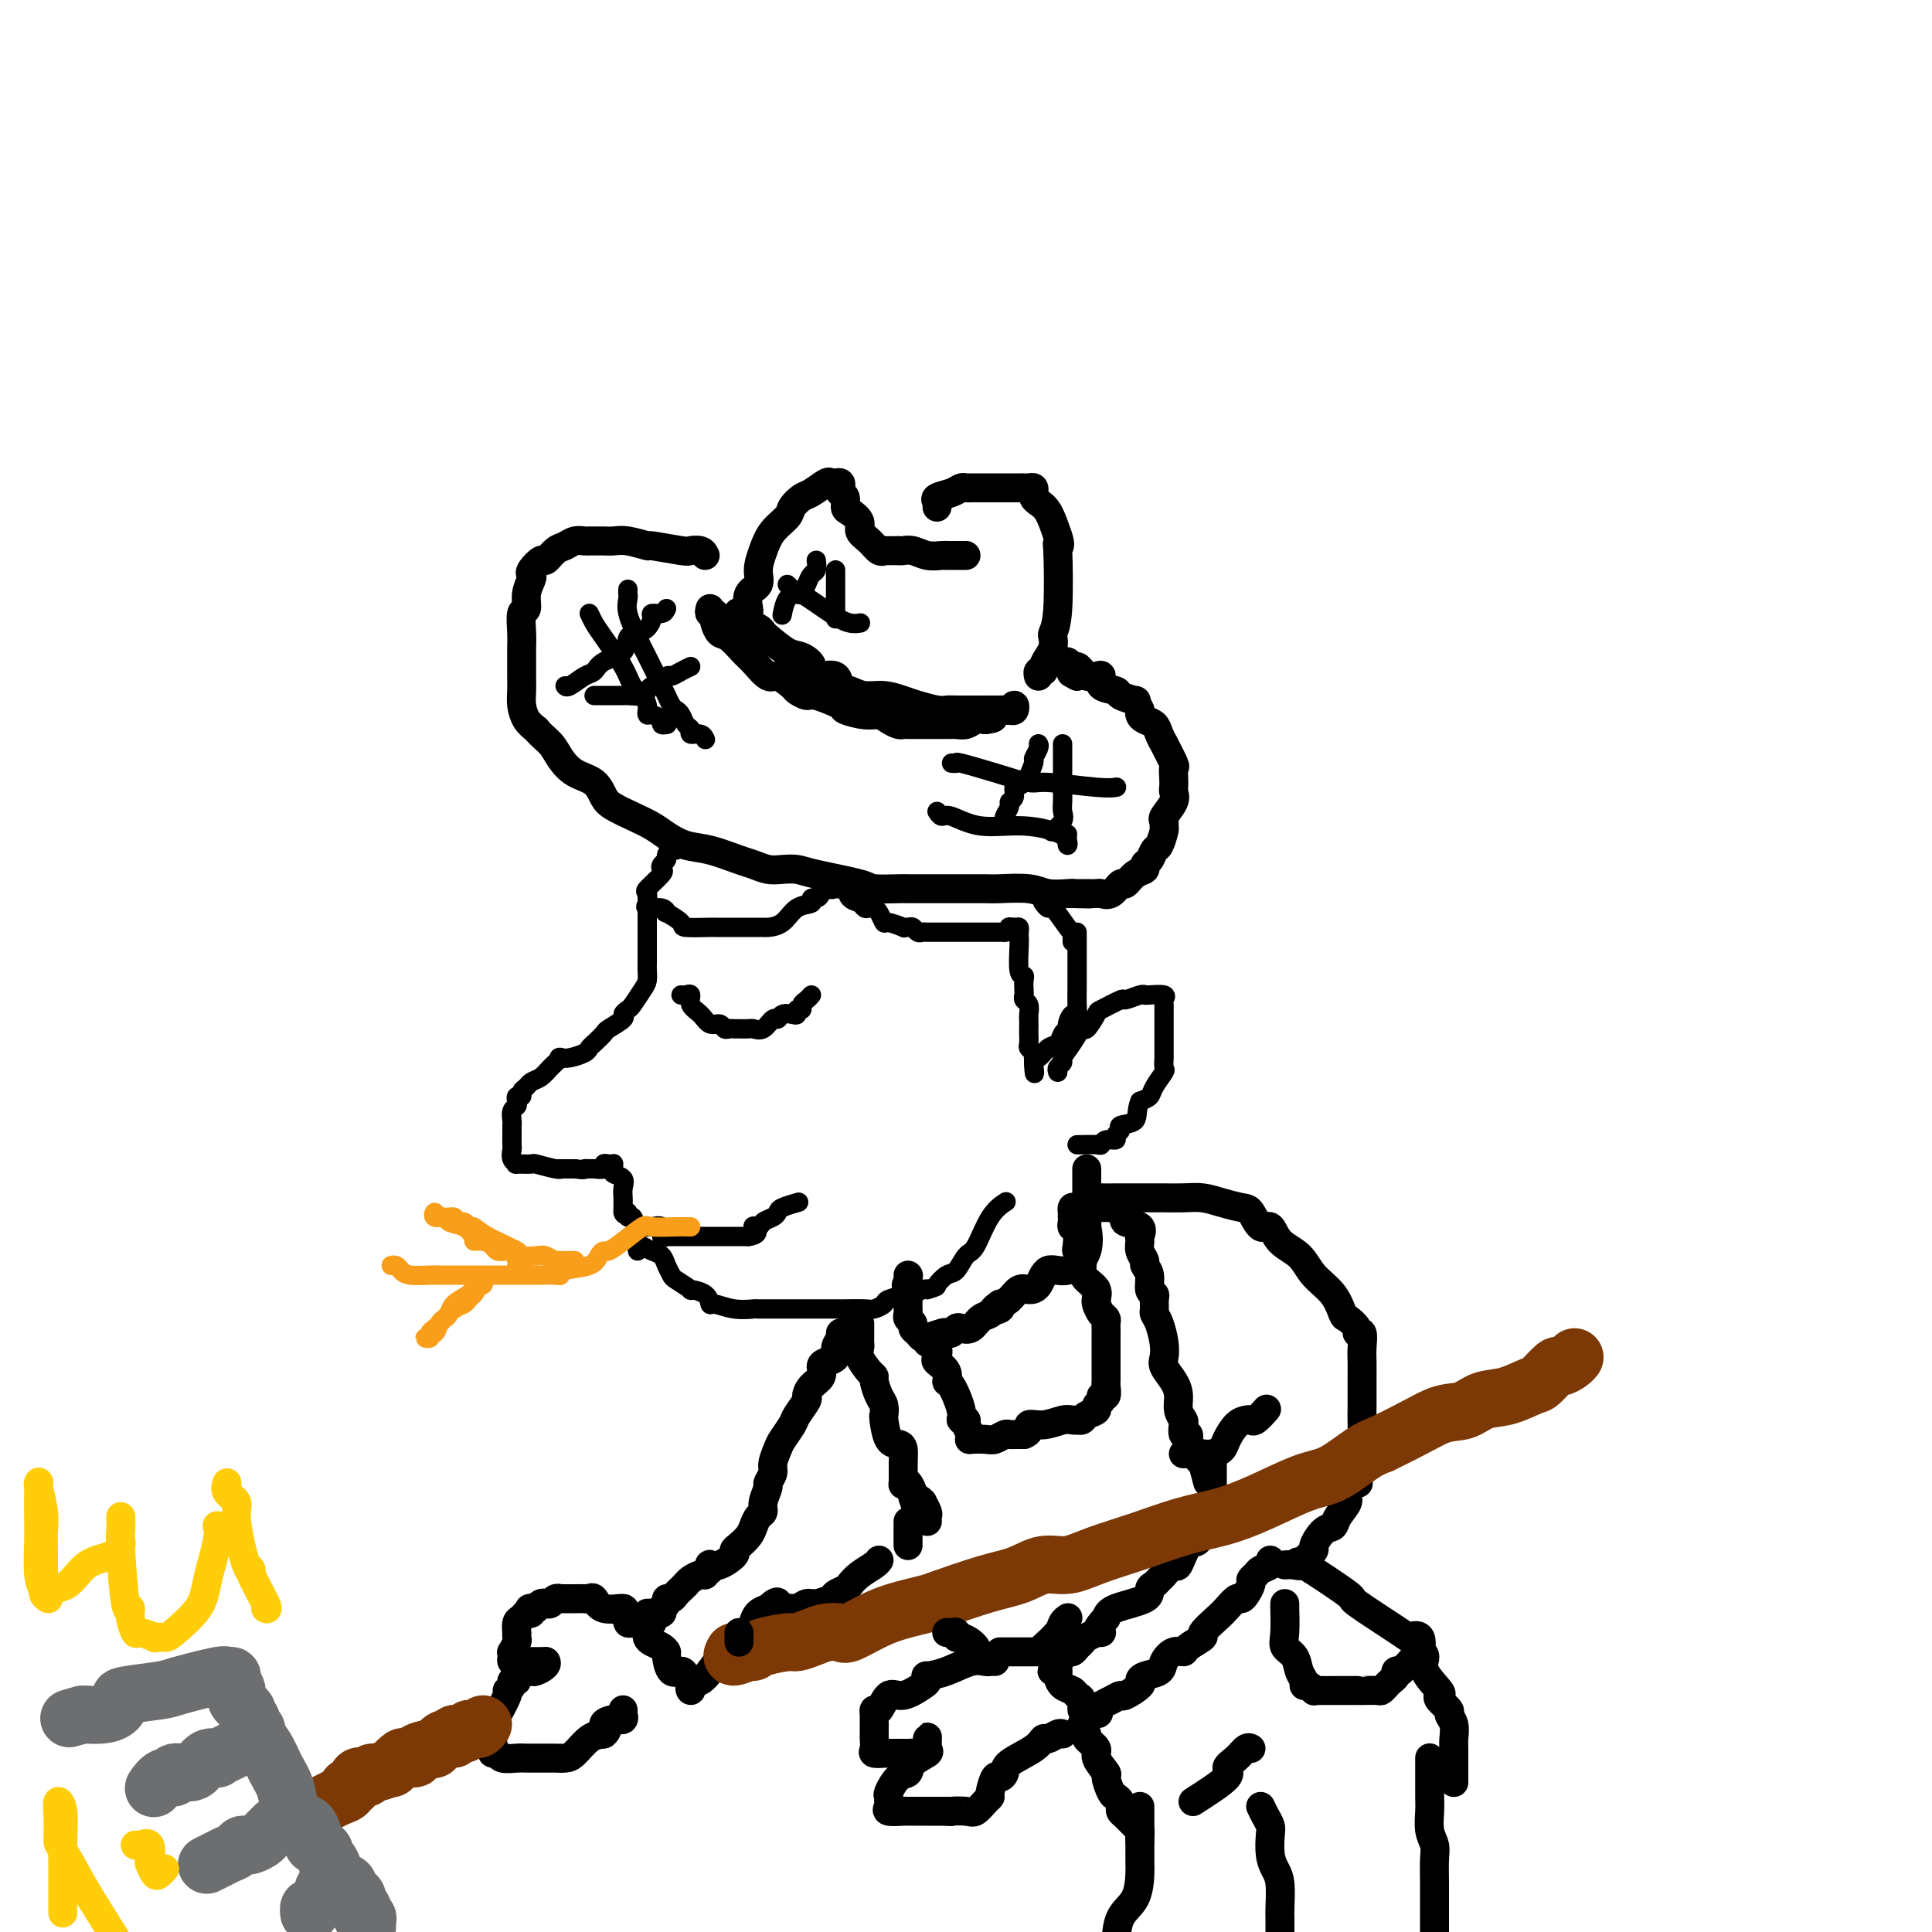 <svg viewBox='0 0 400 400' version='1.1' xmlns='http://www.w3.org/2000/svg' xmlns:xlink='http://www.w3.org/1999/xlink'><g fill='none' stroke='rgb(0,0,0)' stroke-width='6' stroke-linecap='round' stroke-linejoin='round'><path d='M155,128c-0.017,-0.389 -0.033,-0.778 0,-1c0.033,-0.222 0.117,-0.278 0,-1c-0.117,-0.722 -0.433,-2.111 0,-3c0.433,-0.889 1.615,-1.278 2,-2c0.385,-0.722 -0.028,-1.779 0,-3c0.028,-1.221 0.497,-2.607 1,-4c0.503,-1.393 1.040,-2.792 2,-4c0.960,-1.208 2.345,-2.226 3,-3c0.655,-0.774 0.581,-1.304 1,-2c0.419,-0.696 1.330,-1.559 2,-2c0.670,-0.441 1.097,-0.459 2,-1c0.903,-0.541 2.281,-1.606 3,-2c0.719,-0.394 0.780,-0.116 1,0c0.220,0.116 0.599,0.072 1,0c0.401,-0.072 0.825,-0.170 1,0c0.175,0.170 0.101,0.608 0,1c-0.101,0.392 -0.229,0.738 0,1c0.229,0.262 0.816,0.440 1,1c0.184,0.560 -0.036,1.500 0,2c0.036,0.500 0.328,0.558 1,1c0.672,0.442 1.726,1.267 2,2c0.274,0.733 -0.230,1.373 0,2c0.230,0.627 1.194,1.240 2,2c0.806,0.760 1.453,1.668 2,2c0.547,0.332 0.993,0.089 1,0c0.007,-0.089 -0.427,-0.026 0,0c0.427,0.026 1.713,0.013 3,0'/><path d='M186,114c0.761,0.016 0.663,0.057 1,0c0.337,-0.057 1.109,-0.211 2,0c0.891,0.211 1.901,0.789 3,1c1.099,0.211 2.287,0.057 3,0c0.713,-0.057 0.951,-0.015 1,0c0.049,0.015 -0.092,0.004 0,0c0.092,-0.004 0.416,-0.001 1,0c0.584,0.001 1.426,0.000 2,0c0.574,-0.000 0.878,-0.000 1,0c0.122,0.000 0.061,0.000 0,0'/><path d='M194,105c0.076,-0.332 0.153,-0.663 0,-1c-0.153,-0.337 -0.535,-0.679 0,-1c0.535,-0.321 1.989,-0.622 3,-1c1.011,-0.378 1.580,-0.833 2,-1c0.420,-0.167 0.690,-0.045 1,0c0.310,0.045 0.660,0.012 1,0c0.340,-0.012 0.669,-0.003 1,0c0.331,0.003 0.662,0.001 1,0c0.338,-0.001 0.682,-0.000 1,0c0.318,0.000 0.611,-0.001 2,0c1.389,0.001 3.875,0.003 5,0c1.125,-0.003 0.889,-0.012 1,0c0.111,0.012 0.568,0.044 1,0c0.432,-0.044 0.840,-0.166 1,0c0.160,0.166 0.073,0.619 0,1c-0.073,0.381 -0.133,0.690 0,1c0.133,0.310 0.459,0.622 1,1c0.541,0.378 1.297,0.822 2,2c0.703,1.178 1.351,3.089 2,5'/><path d='M219,111c0.778,2.113 0.222,2.397 0,2c-0.222,-0.397 -0.111,-1.473 0,1c0.111,2.473 0.223,8.497 0,12c-0.223,3.503 -0.782,4.486 -1,5c-0.218,0.514 -0.096,0.558 0,1c0.096,0.442 0.166,1.280 0,2c-0.166,0.720 -0.566,1.321 -1,2c-0.434,0.679 -0.901,1.436 -1,2c-0.099,0.564 0.169,0.935 0,1c-0.169,0.065 -0.776,-0.175 -1,0c-0.224,0.175 -0.064,0.764 0,1c0.064,0.236 0.032,0.118 0,0'/><path d='M147,126c-0.112,0.449 -0.224,0.898 0,1c0.224,0.102 0.783,-0.143 1,0c0.217,0.143 0.093,0.676 0,1c-0.093,0.324 -0.153,0.441 0,1c0.153,0.559 0.520,1.559 1,2c0.480,0.441 1.072,0.323 2,1c0.928,0.677 2.193,2.150 3,3c0.807,0.850 1.157,1.078 2,2c0.843,0.922 2.180,2.539 3,3c0.820,0.461 1.122,-0.232 2,0c0.878,0.232 2.331,1.389 3,2c0.669,0.611 0.554,0.674 1,1c0.446,0.326 1.452,0.914 2,1c0.548,0.086 0.636,-0.332 2,0c1.364,0.332 4.003,1.412 5,2c0.997,0.588 0.351,0.683 1,1c0.649,0.317 2.594,0.855 4,1c1.406,0.145 2.273,-0.105 3,0c0.727,0.105 1.312,0.564 2,1c0.688,0.436 1.478,0.849 2,1c0.522,0.151 0.776,0.040 1,0c0.224,-0.040 0.417,-0.011 1,0c0.583,0.011 1.557,0.003 2,0c0.443,-0.003 0.356,-0.001 1,0c0.644,0.001 2.021,0.001 3,0c0.979,-0.001 1.561,-0.004 2,0c0.439,0.004 0.737,0.015 1,0c0.263,-0.015 0.493,-0.056 1,0c0.507,0.056 1.290,0.207 2,0c0.710,-0.207 1.346,-0.774 2,-1c0.654,-0.226 1.327,-0.113 2,0'/><path d='M204,149c2.918,-0.315 1.213,-0.602 1,-1c-0.213,-0.398 1.065,-0.905 2,-1c0.935,-0.095 1.527,0.223 2,0c0.473,-0.223 0.825,-0.988 1,-1c0.175,-0.012 0.171,0.729 0,1c-0.171,0.271 -0.511,0.073 -1,0c-0.489,-0.073 -1.129,-0.020 -2,0c-0.871,0.020 -1.975,0.006 -3,0c-1.025,-0.006 -1.972,-0.005 -3,0c-1.028,0.005 -2.136,0.013 -3,0c-0.864,-0.013 -1.483,-0.046 -2,0c-0.517,0.046 -0.932,0.171 -2,0c-1.068,-0.171 -2.789,-0.638 -4,-1c-1.211,-0.362 -1.911,-0.621 -3,-1c-1.089,-0.379 -2.566,-0.880 -4,-1c-1.434,-0.120 -2.823,0.139 -4,0c-1.177,-0.139 -2.140,-0.676 -3,-1c-0.860,-0.324 -1.616,-0.433 -2,-1c-0.384,-0.567 -0.395,-1.590 -1,-2c-0.605,-0.410 -1.802,-0.205 -3,0'/><path d='M170,140c-4.077,-1.419 -2.269,-1.465 -2,-2c0.269,-0.535 -1.003,-1.559 -2,-2c-0.997,-0.441 -1.721,-0.300 -3,-1c-1.279,-0.700 -3.113,-2.240 -4,-3c-0.887,-0.760 -0.828,-0.741 -1,-1c-0.172,-0.259 -0.575,-0.795 -1,-1c-0.425,-0.205 -0.870,-0.079 -1,0c-0.130,0.079 0.056,0.112 0,0c-0.056,-0.112 -0.355,-0.370 -1,-1c-0.645,-0.630 -1.635,-1.631 -2,-2c-0.365,-0.369 -0.104,-0.105 0,0c0.104,0.105 0.052,0.053 0,0'/><path d='M146,115c-0.208,-0.414 -0.417,-0.828 -1,-1c-0.583,-0.172 -1.542,-0.102 -2,0c-0.458,0.102 -0.416,0.238 -2,0c-1.584,-0.238 -4.796,-0.848 -6,-1c-1.204,-0.152 -0.402,0.156 -1,0c-0.598,-0.156 -2.598,-0.774 -4,-1c-1.402,-0.226 -2.206,-0.060 -3,0c-0.794,0.060 -1.578,0.015 -2,0c-0.422,-0.015 -0.483,-0.001 -1,0c-0.517,0.001 -1.489,-0.012 -2,0c-0.511,0.012 -0.561,0.050 -1,0c-0.439,-0.050 -1.268,-0.187 -2,0c-0.732,0.187 -1.366,0.698 -2,1c-0.634,0.302 -1.266,0.396 -2,1c-0.734,0.604 -1.569,1.719 -2,2c-0.431,0.281 -0.459,-0.270 -1,0c-0.541,0.270 -1.594,1.362 -2,2c-0.406,0.638 -0.165,0.823 0,1c0.165,0.177 0.254,0.347 0,1c-0.254,0.653 -0.853,1.790 -1,3c-0.147,1.210 0.157,2.493 0,3c-0.157,0.507 -0.774,0.237 -1,1c-0.226,0.763 -0.061,2.560 0,4c0.061,1.440 0.016,2.524 0,3c-0.016,0.476 -0.005,0.343 0,1c0.005,0.657 0.004,2.105 0,3c-0.004,0.895 -0.009,1.237 0,2c0.009,0.763 0.033,1.947 0,3c-0.033,1.053 -0.124,1.976 0,3c0.124,1.024 0.464,2.150 1,3c0.536,0.850 1.268,1.425 2,2'/><path d='M111,151c1.056,1.314 2.194,2.099 3,3c0.806,0.901 1.278,1.918 2,3c0.722,1.082 1.694,2.229 3,3c1.306,0.771 2.948,1.165 4,2c1.052,0.835 1.516,2.110 2,3c0.484,0.890 0.989,1.394 2,2c1.011,0.606 2.529,1.313 4,2c1.471,0.687 2.894,1.354 4,2c1.106,0.646 1.895,1.272 3,2c1.105,0.728 2.526,1.558 4,2c1.474,0.442 3.003,0.497 5,1c1.997,0.503 4.464,1.455 6,2c1.536,0.545 2.141,0.684 3,1c0.859,0.316 1.971,0.809 3,1c1.029,0.191 1.973,0.079 3,0c1.027,-0.079 2.135,-0.126 3,0c0.865,0.126 1.488,0.426 4,1c2.512,0.574 6.915,1.422 9,2c2.085,0.578 1.854,0.887 3,1c1.146,0.113 3.669,0.030 5,0c1.331,-0.030 1.470,-0.008 2,0c0.530,0.008 1.451,0.002 3,0c1.549,-0.002 3.727,-0.002 5,0c1.273,0.002 1.641,0.004 3,0c1.359,-0.004 3.709,-0.015 5,0c1.291,0.015 1.523,0.057 3,0c1.477,-0.057 4.200,-0.211 6,0c1.800,0.211 2.677,0.788 4,1c1.323,0.212 3.092,0.061 4,0c0.908,-0.061 0.954,-0.030 1,0'/><path d='M222,185c6.594,0.155 2.578,0.041 1,0c-1.578,-0.041 -0.718,-0.009 0,0c0.718,0.009 1.296,-0.006 2,0c0.704,0.006 1.536,0.032 2,0c0.464,-0.032 0.561,-0.120 1,0c0.439,0.120 1.222,0.450 2,0c0.778,-0.450 1.553,-1.679 2,-2c0.447,-0.321 0.568,0.266 1,0c0.432,-0.266 1.177,-1.385 2,-2c0.823,-0.615 1.726,-0.726 2,-1c0.274,-0.274 -0.080,-0.711 0,-1c0.080,-0.289 0.596,-0.430 1,-1c0.404,-0.570 0.697,-1.568 1,-2c0.303,-0.432 0.615,-0.299 1,-1c0.385,-0.701 0.843,-2.236 1,-3c0.157,-0.764 0.014,-0.758 0,-1c-0.014,-0.242 0.101,-0.733 0,-1c-0.101,-0.267 -0.419,-0.312 0,-1c0.419,-0.688 1.576,-2.020 2,-3c0.424,-0.980 0.116,-1.607 0,-2c-0.116,-0.393 -0.039,-0.552 0,-1c0.039,-0.448 0.039,-1.187 0,-2c-0.039,-0.813 -0.119,-1.702 0,-2c0.119,-0.298 0.436,-0.006 0,-1c-0.436,-0.994 -1.626,-3.274 -2,-4c-0.374,-0.726 0.068,0.104 0,0c-0.068,-0.104 -0.645,-1.141 -1,-2c-0.355,-0.859 -0.487,-1.539 -1,-2c-0.513,-0.461 -1.407,-0.701 -2,-1c-0.593,-0.299 -0.884,-0.657 -1,-1c-0.116,-0.343 -0.058,-0.672 0,-1'/><path d='M236,147c-1.130,-2.263 -0.456,-1.920 -1,-2c-0.544,-0.080 -2.305,-0.582 -3,-1c-0.695,-0.418 -0.322,-0.752 -1,-1c-0.678,-0.248 -2.405,-0.409 -3,-1c-0.595,-0.591 -0.057,-1.613 0,-2c0.057,-0.387 -0.366,-0.141 -1,0c-0.634,0.141 -1.480,0.177 -2,0c-0.520,-0.177 -0.715,-0.566 -1,-1c-0.285,-0.434 -0.662,-0.912 -1,-1c-0.338,-0.088 -0.638,0.214 -1,0c-0.362,-0.214 -0.788,-0.944 -1,-1c-0.212,-0.056 -0.211,0.562 0,1c0.211,0.438 0.632,0.697 1,1c0.368,0.303 0.684,0.652 1,1'/><path d='M223,140c-2.167,-1.167 -1.083,-0.583 0,0'/></g>
<g fill='none' stroke='rgb(0,0,0)' stroke-width='4' stroke-linecap='round' stroke-linejoin='round'><path d='M215,154c0.125,0.195 0.250,0.390 0,1c-0.250,0.610 -0.875,1.634 -1,2c-0.125,0.366 0.250,0.073 0,1c-0.250,0.927 -1.124,3.073 -2,4c-0.876,0.927 -1.755,0.633 -2,1c-0.245,0.367 0.145,1.394 0,2c-0.145,0.606 -0.823,0.789 -1,1c-0.177,0.211 0.149,0.448 0,1c-0.149,0.552 -0.771,1.418 -1,2c-0.229,0.582 -0.065,0.881 0,1c0.065,0.119 0.033,0.060 0,0'/><path d='M220,154c-0.000,0.328 -0.000,0.655 0,1c0.000,0.345 0.000,0.707 0,1c-0.000,0.293 -0.000,0.515 0,1c0.000,0.485 0.000,1.232 0,2c-0.000,0.768 -0.001,1.557 0,2c0.001,0.443 0.002,0.541 0,1c-0.002,0.459 -0.008,1.279 0,2c0.008,0.721 0.030,1.342 0,2c-0.030,0.658 -0.111,1.352 0,2c0.111,0.648 0.415,1.252 0,2c-0.415,0.748 -1.547,1.642 -2,2c-0.453,0.358 -0.226,0.179 0,0'/><path d='M197,158c0.468,0.044 0.937,0.088 1,0c0.063,-0.088 -0.279,-0.307 1,0c1.279,0.307 4.178,1.140 7,2c2.822,0.860 5.565,1.747 7,2c1.435,0.253 1.560,-0.128 4,0c2.440,0.128 7.195,0.765 10,1c2.805,0.235 3.658,0.067 4,0c0.342,-0.067 0.171,-0.034 0,0'/><path d='M194,168c0.322,0.486 0.644,0.972 1,1c0.356,0.028 0.747,-0.404 2,0c1.253,0.404 3.369,1.642 6,2c2.631,0.358 5.777,-0.164 9,0c3.223,0.164 6.524,1.013 8,2c1.476,0.987 1.128,2.112 1,2c-0.128,-0.112 -0.037,-1.461 0,-2c0.037,-0.539 0.018,-0.270 0,0'/><path d='M169,116c0.090,0.776 0.180,1.553 0,2c-0.180,0.447 -0.629,0.566 -1,1c-0.371,0.434 -0.663,1.185 -1,2c-0.337,0.815 -0.717,1.693 -1,2c-0.283,0.307 -0.468,0.041 -1,0c-0.532,-0.041 -1.413,0.143 -2,1c-0.587,0.857 -0.882,2.388 -1,3c-0.118,0.612 -0.059,0.306 0,0'/><path d='M173,118c0.000,0.334 0.000,0.667 0,1c0.000,0.333 0.000,0.664 0,1c0.000,0.336 0.000,0.676 0,1c0.000,0.324 0.000,0.632 0,1c0.000,0.368 0.000,0.796 0,1c0.000,0.204 0.000,0.185 0,1c0.000,0.815 0.000,2.466 0,3c0.000,0.534 0.000,-0.049 0,0c0.000,0.049 0.000,0.728 0,1c0.000,0.272 0.000,0.136 0,0'/><path d='M163,121c0.299,0.281 0.597,0.562 1,1c0.403,0.438 0.910,1.031 1,1c0.090,-0.031 -0.238,-0.688 1,0c1.238,0.688 4.043,2.720 6,4c1.957,1.280 3.065,1.806 4,2c0.935,0.194 1.696,0.055 2,0c0.304,-0.055 0.152,-0.028 0,0'/><path d='M138,126c-0.191,0.439 -0.382,0.877 -1,1c-0.618,0.123 -1.661,-0.071 -2,0c-0.339,0.071 0.028,0.407 0,1c-0.028,0.593 -0.452,1.443 -1,2c-0.548,0.557 -1.221,0.822 -2,1c-0.779,0.178 -1.663,0.270 -2,1c-0.337,0.730 -0.125,2.098 -1,3c-0.875,0.902 -2.837,1.338 -4,2c-1.163,0.662 -1.527,1.550 -2,2c-0.473,0.450 -1.055,0.461 -2,1c-0.945,0.539 -2.255,1.607 -3,2c-0.745,0.393 -0.927,0.112 -1,0c-0.073,-0.112 -0.036,-0.056 0,0'/><path d='M143,138c-0.627,0.295 -1.254,0.589 -2,1c-0.746,0.411 -1.613,0.937 -2,1c-0.387,0.063 -0.296,-0.337 -1,0c-0.704,0.337 -2.203,1.411 -3,2c-0.797,0.589 -0.891,0.694 -1,1c-0.109,0.306 -0.231,0.814 -1,1c-0.769,0.186 -2.185,0.050 -3,0c-0.815,-0.050 -1.030,-0.013 -1,0c0.030,0.013 0.306,0.004 0,0c-0.306,-0.004 -1.192,-0.001 -2,0c-0.808,0.001 -1.536,0.000 -2,0c-0.464,-0.000 -0.663,-0.000 -1,0c-0.337,0.000 -0.810,0.000 -1,0c-0.190,-0.000 -0.095,-0.000 0,0'/><path d='M122,127c0.305,0.658 0.610,1.317 1,2c0.390,0.683 0.865,1.391 2,3c1.135,1.609 2.931,4.118 4,6c1.069,1.882 1.410,3.135 2,4c0.590,0.865 1.428,1.341 2,2c0.572,0.659 0.879,1.500 1,2c0.121,0.500 0.056,0.660 0,1c-0.056,0.340 -0.102,0.862 0,1c0.102,0.138 0.353,-0.107 1,0c0.647,0.107 1.689,0.565 2,1c0.311,0.435 -0.109,0.848 0,1c0.109,0.152 0.745,0.043 1,0c0.255,-0.043 0.127,-0.022 0,0'/><path d='M130,122c-0.014,0.365 -0.027,0.730 0,1c0.027,0.270 0.095,0.443 0,1c-0.095,0.557 -0.352,1.496 0,3c0.352,1.504 1.313,3.572 2,5c0.687,1.428 1.101,2.214 2,4c0.899,1.786 2.282,4.572 3,6c0.718,1.428 0.769,1.500 1,2c0.231,0.500 0.640,1.429 1,2c0.360,0.571 0.669,0.784 1,1c0.331,0.216 0.684,0.435 1,1c0.316,0.565 0.596,1.476 1,2c0.404,0.524 0.931,0.663 1,1c0.069,0.337 -0.322,0.874 0,1c0.322,0.126 1.356,-0.158 2,0c0.644,0.158 0.898,0.760 1,1c0.102,0.240 0.051,0.120 0,0'/><path d='M141,175c-0.342,0.446 -0.684,0.893 -1,1c-0.316,0.107 -0.607,-0.125 -1,0c-0.393,0.125 -0.887,0.609 -1,1c-0.113,0.391 0.154,0.690 0,1c-0.154,0.310 -0.731,0.631 -1,1c-0.269,0.369 -0.230,0.786 0,1c0.230,0.214 0.650,0.227 0,1c-0.650,0.773 -2.370,2.308 -3,3c-0.630,0.692 -0.169,0.542 0,1c0.169,0.458 0.045,1.524 0,2c-0.045,0.476 -0.012,0.362 0,1c0.012,0.638 0.003,2.030 0,3c-0.003,0.970 -0.000,1.520 0,2c0.000,0.480 -0.002,0.890 0,2c0.002,1.110 0.008,2.921 0,4c-0.008,1.079 -0.029,1.427 0,2c0.029,0.573 0.108,1.372 0,2c-0.108,0.628 -0.404,1.084 -1,2c-0.596,0.916 -1.491,2.291 -2,3c-0.509,0.709 -0.632,0.752 -1,1c-0.368,0.248 -0.981,0.700 -1,1c-0.019,0.300 0.555,0.448 0,1c-0.555,0.552 -2.241,1.510 -3,2c-0.759,0.490 -0.591,0.513 -1,1c-0.409,0.487 -1.394,1.437 -2,2c-0.606,0.563 -0.833,0.739 -1,1c-0.167,0.261 -0.276,0.609 -1,1c-0.724,0.391 -2.064,0.826 -3,1c-0.936,0.174 -1.468,0.087 -2,0'/><path d='M116,219c-0.677,0.062 0.131,-0.281 0,0c-0.131,0.281 -1.202,1.188 -2,2c-0.798,0.812 -1.323,1.528 -2,2c-0.677,0.472 -1.506,0.700 -2,1c-0.494,0.300 -0.655,0.672 -1,1c-0.345,0.328 -0.876,0.613 -1,1c-0.124,0.387 0.159,0.876 0,1c-0.159,0.124 -0.761,-0.118 -1,0c-0.239,0.118 -0.117,0.595 0,1c0.117,0.405 0.227,0.739 0,1c-0.227,0.261 -0.793,0.450 -1,1c-0.207,0.550 -0.056,1.461 0,2c0.056,0.539 0.015,0.707 0,1c-0.015,0.293 -0.005,0.712 0,1c0.005,0.288 0.006,0.445 0,1c-0.006,0.555 -0.019,1.508 0,2c0.019,0.492 0.069,0.525 0,1c-0.069,0.475 -0.257,1.394 0,2c0.257,0.606 0.958,0.898 1,1c0.042,0.102 -0.577,0.013 0,0c0.577,-0.013 2.349,0.049 3,0c0.651,-0.049 0.181,-0.209 1,0c0.819,0.209 2.927,0.788 4,1c1.073,0.212 1.112,0.057 1,0c-0.112,-0.057 -0.376,-0.015 0,0c0.376,0.015 1.393,0.004 2,0c0.607,-0.004 0.803,-0.002 1,0'/><path d='M119,242c2.411,0.308 1.938,0.079 2,0c0.062,-0.079 0.660,-0.007 1,0c0.340,0.007 0.420,-0.050 1,0c0.580,0.050 1.658,0.209 2,0c0.342,-0.209 -0.051,-0.785 0,-1c0.051,-0.215 0.548,-0.068 1,0c0.452,0.068 0.861,0.059 1,0c0.139,-0.059 0.009,-0.168 0,0c-0.009,0.168 0.103,0.612 0,1c-0.103,0.388 -0.420,0.720 0,1c0.420,0.280 1.577,0.510 2,1c0.423,0.490 0.113,1.241 0,2c-0.113,0.759 -0.030,1.527 0,2c0.030,0.473 0.008,0.653 0,1c-0.008,0.347 -0.002,0.863 0,1c0.002,0.137 0.001,-0.104 0,0c-0.001,0.104 -0.000,0.552 0,1'/><path d='M129,251c0.241,1.013 0.842,0.047 1,0c0.158,-0.047 -0.128,0.825 0,1c0.128,0.175 0.669,-0.347 1,0c0.331,0.347 0.452,1.565 1,2c0.548,0.435 1.524,0.088 2,0c0.476,-0.088 0.453,0.081 1,0c0.547,-0.081 1.665,-0.414 2,0c0.335,0.414 -0.115,1.575 0,2c0.115,0.425 0.793,0.114 1,0c0.207,-0.114 -0.057,-0.031 0,0c0.057,0.031 0.435,0.008 1,0c0.565,-0.008 1.318,-0.002 2,0c0.682,0.002 1.292,0.001 2,0c0.708,-0.001 1.513,-0.000 2,0c0.487,0.000 0.654,0.000 1,0c0.346,-0.000 0.869,-0.000 1,0c0.131,0.000 -0.130,0.000 0,0c0.130,-0.000 0.651,-0.000 1,0c0.349,0.000 0.527,0.000 1,0c0.473,-0.000 1.240,-0.000 2,0c0.760,0.000 1.512,0.000 2,0c0.488,-0.000 0.711,-0.000 1,0c0.289,0.000 0.645,0.000 1,0'/><path d='M155,256c2.959,-0.466 1.357,-1.630 1,-2c-0.357,-0.370 0.532,0.056 1,0c0.468,-0.056 0.515,-0.593 1,-1c0.485,-0.407 1.409,-0.684 2,-1c0.591,-0.316 0.849,-0.672 1,-1c0.151,-0.328 0.194,-0.627 1,-1c0.806,-0.373 2.373,-0.821 3,-1c0.627,-0.179 0.313,-0.090 0,0'/><path d='M141,206c0.296,0.049 0.593,0.098 1,0c0.407,-0.098 0.925,-0.343 1,0c0.075,0.343 -0.292,1.272 0,2c0.292,0.728 1.244,1.253 2,2c0.756,0.747 1.316,1.717 2,2c0.684,0.283 1.492,-0.120 2,0c0.508,0.120 0.718,0.764 1,1c0.282,0.236 0.638,0.063 1,0c0.362,-0.063 0.730,-0.015 1,0c0.270,0.015 0.443,-0.004 1,0c0.557,0.004 1.497,0.030 2,0c0.503,-0.030 0.568,-0.117 1,0c0.432,0.117 1.233,0.437 2,0c0.767,-0.437 1.502,-1.633 2,-2c0.498,-0.367 0.759,0.094 1,0c0.241,-0.094 0.461,-0.742 1,-1c0.539,-0.258 1.398,-0.125 2,0c0.602,0.125 0.949,0.241 1,0c0.051,-0.241 -0.193,-0.839 0,-1c0.193,-0.161 0.822,0.114 1,0c0.178,-0.114 -0.097,-0.618 0,-1c0.097,-0.382 0.565,-0.641 1,-1c0.435,-0.359 0.839,-0.817 1,-1c0.161,-0.183 0.081,-0.092 0,0'/><path d='M132,259c-0.067,-0.397 -0.134,-0.794 0,-1c0.134,-0.206 0.470,-0.220 1,0c0.530,0.220 1.253,0.673 2,1c0.747,0.327 1.519,0.526 2,1c0.481,0.474 0.672,1.223 1,2c0.328,0.777 0.792,1.583 1,2c0.208,0.417 0.161,0.445 1,1c0.839,0.555 2.565,1.636 3,2c0.435,0.364 -0.423,0.010 0,0c0.423,-0.010 2.125,0.323 3,1c0.875,0.677 0.924,1.698 1,2c0.076,0.302 0.180,-0.115 1,0c0.820,0.115 2.356,0.763 4,1c1.644,0.237 3.396,0.064 4,0c0.604,-0.064 0.058,-0.017 1,0c0.942,0.017 3.370,0.005 5,0c1.630,-0.005 2.461,-0.001 3,0c0.539,0.001 0.786,0.000 1,0c0.214,-0.000 0.393,-0.000 1,0c0.607,0.000 1.640,-0.000 2,0c0.360,0.000 0.046,0.001 1,0c0.954,-0.001 3.177,-0.003 4,0c0.823,0.003 0.245,0.012 1,0c0.755,-0.012 2.844,-0.046 4,0c1.156,0.046 1.380,0.171 2,0c0.620,-0.171 1.637,-0.638 2,-1c0.363,-0.362 0.072,-0.619 1,-1c0.928,-0.381 3.073,-0.886 4,-1c0.927,-0.114 0.634,0.162 1,0c0.366,-0.162 1.390,-0.760 2,-1c0.610,-0.240 0.805,-0.120 1,0'/><path d='M192,267c2.368,-0.728 1.789,-0.547 2,-1c0.211,-0.453 1.214,-1.538 2,-2c0.786,-0.462 1.357,-0.299 2,-1c0.643,-0.701 1.360,-2.265 2,-3c0.640,-0.735 1.202,-0.640 2,-2c0.798,-1.360 1.830,-4.174 3,-6c1.170,-1.826 2.477,-2.665 3,-3c0.523,-0.335 0.261,-0.168 0,0'/><path d='M219,222c-0.125,-0.322 -0.251,-0.645 0,-1c0.251,-0.355 0.878,-0.744 1,-1c0.122,-0.256 -0.261,-0.381 0,-1c0.261,-0.619 1.166,-1.733 2,-3c0.834,-1.267 1.597,-2.687 2,-3c0.403,-0.313 0.445,0.481 1,0c0.555,-0.481 1.623,-2.238 2,-3c0.377,-0.762 0.062,-0.530 1,-1c0.938,-0.470 3.128,-1.642 4,-2c0.872,-0.358 0.427,0.100 1,0c0.573,-0.100 2.164,-0.756 3,-1c0.836,-0.244 0.918,-0.077 1,0c0.082,0.077 0.166,0.062 1,0c0.834,-0.062 2.420,-0.172 3,0c0.580,0.172 0.155,0.627 0,1c-0.155,0.373 -0.042,0.665 0,1c0.042,0.335 0.011,0.712 0,1c-0.011,0.288 -0.003,0.488 0,1c0.003,0.512 0.001,1.337 0,2c-0.001,0.663 -0.001,1.166 0,2c0.001,0.834 0.002,2.000 0,3c-0.002,1.000 -0.007,1.832 0,2c0.007,0.168 0.028,-0.330 0,0c-0.028,0.330 -0.104,1.489 0,2c0.104,0.511 0.389,0.374 0,1c-0.389,0.626 -1.451,2.015 -2,3c-0.549,0.985 -0.585,1.567 -1,2c-0.415,0.433 -1.207,0.716 -2,1'/><path d='M236,228c-0.813,1.941 -0.346,3.295 -1,4c-0.654,0.705 -2.431,0.762 -3,1c-0.569,0.238 0.068,0.656 0,1c-0.068,0.344 -0.842,0.614 -1,1c-0.158,0.386 0.301,0.888 0,1c-0.301,0.112 -1.363,-0.166 -2,0c-0.637,0.166 -0.850,0.777 -1,1c-0.150,0.223 -0.236,0.060 -1,0c-0.764,-0.060 -2.206,-0.016 -3,0c-0.794,0.016 -0.941,0.005 -1,0c-0.059,-0.005 -0.029,-0.002 0,0'/><path d='M134,186c0.081,0.300 0.162,0.601 0,1c-0.162,0.399 -0.568,0.898 0,1c0.568,0.102 2.109,-0.193 3,0c0.891,0.193 1.132,0.875 1,1c-0.132,0.125 -0.638,-0.306 0,0c0.638,0.306 2.420,1.350 3,2c0.580,0.650 -0.040,0.906 1,1c1.040,0.094 3.741,0.025 5,0c1.259,-0.025 1.076,-0.007 1,0c-0.076,0.007 -0.046,0.002 1,0c1.046,-0.002 3.107,-0.001 4,0c0.893,0.001 0.619,0.000 1,0c0.381,-0.000 1.418,-0.001 2,0c0.582,0.001 0.710,0.004 1,0c0.290,-0.004 0.740,-0.014 1,0c0.260,0.014 0.328,0.052 1,0c0.672,-0.052 1.948,-0.195 3,-1c1.052,-0.805 1.879,-2.271 3,-3c1.121,-0.729 2.534,-0.721 3,-1c0.466,-0.279 -0.016,-0.846 0,-1c0.016,-0.154 0.530,0.103 1,0c0.470,-0.103 0.896,-0.566 1,-1c0.104,-0.434 -0.113,-0.838 0,-1c0.113,-0.162 0.557,-0.081 1,0'/><path d='M171,184c2.035,-1.235 1.122,-0.324 1,0c-0.122,0.324 0.549,0.061 1,0c0.451,-0.061 0.684,0.078 1,0c0.316,-0.078 0.715,-0.375 1,0c0.285,0.375 0.458,1.420 1,2c0.542,0.580 1.455,0.693 2,1c0.545,0.307 0.724,0.808 1,1c0.276,0.192 0.649,0.075 1,0c0.351,-0.075 0.680,-0.107 1,0c0.320,0.107 0.631,0.354 1,1c0.369,0.646 0.795,1.690 1,2c0.205,0.310 0.187,-0.114 1,0c0.813,0.114 2.455,0.766 3,1c0.545,0.234 -0.008,0.049 0,0c0.008,-0.049 0.579,0.040 1,0c0.421,-0.040 0.694,-0.207 1,0c0.306,0.207 0.645,0.787 1,1c0.355,0.213 0.725,0.057 1,0c0.275,-0.057 0.455,-0.015 1,0c0.545,0.015 1.454,0.004 2,0c0.546,-0.004 0.728,-0.001 1,0c0.272,0.001 0.636,0.000 1,0c0.364,-0.000 0.730,-0.000 1,0c0.270,0.000 0.445,0.000 1,0c0.555,-0.000 1.492,-0.000 2,0c0.508,0.000 0.589,0.000 1,0c0.411,-0.000 1.151,-0.000 2,0c0.849,0.000 1.805,0.000 2,0c0.195,-0.000 -0.373,-0.000 0,0c0.373,0.000 1.686,0.000 3,0'/><path d='M208,193c2.967,-0.230 1.383,-0.805 1,-1c-0.383,-0.195 0.433,-0.011 1,0c0.567,0.011 0.883,-0.151 1,0c0.117,0.151 0.035,0.614 0,1c-0.035,0.386 -0.023,0.694 0,1c0.023,0.306 0.059,0.611 0,2c-0.059,1.389 -0.212,3.864 0,5c0.212,1.136 0.788,0.935 1,1c0.212,0.065 0.061,0.398 0,1c-0.061,0.602 -0.030,1.475 0,2c0.030,0.525 0.061,0.703 0,1c-0.061,0.297 -0.212,0.714 0,1c0.212,0.286 0.789,0.443 1,1c0.211,0.557 0.057,1.515 0,2c-0.057,0.485 -0.016,0.497 0,1c0.016,0.503 0.008,1.496 0,2c-0.008,0.504 -0.016,0.517 0,1c0.016,0.483 0.057,1.435 0,2c-0.057,0.565 -0.211,0.743 0,1c0.211,0.257 0.789,0.595 1,1c0.211,0.405 0.057,0.878 0,1c-0.057,0.122 -0.016,-0.108 0,0c0.016,0.108 0.008,0.554 0,1'/><path d='M214,220c0.428,4.362 -0.002,1.267 0,0c0.002,-1.267 0.435,-0.707 1,-1c0.565,-0.293 1.261,-1.439 2,-2c0.739,-0.561 1.521,-0.536 2,-1c0.479,-0.464 0.654,-1.415 1,-2c0.346,-0.585 0.863,-0.803 1,-1c0.137,-0.197 -0.107,-0.374 0,-1c0.107,-0.626 0.565,-1.702 1,-2c0.435,-0.298 0.849,0.182 1,0c0.151,-0.182 0.041,-1.025 0,-2c-0.041,-0.975 -0.011,-2.081 0,-3c0.011,-0.919 0.003,-1.650 0,-2c-0.003,-0.350 -0.001,-0.317 0,-1c0.001,-0.683 0.000,-2.082 0,-3c-0.000,-0.918 -0.000,-1.357 0,-2c0.000,-0.643 0.000,-1.492 0,-2c-0.000,-0.508 -0.000,-0.675 0,-1c0.000,-0.325 0.000,-0.807 0,-1c-0.000,-0.193 -0.000,-0.096 0,0'/><path d='M222,195c-0.008,-0.843 -0.015,-1.685 0,-2c0.015,-0.315 0.053,-0.102 0,0c-0.053,0.102 -0.196,0.094 -1,-1c-0.804,-1.094 -2.267,-3.273 -3,-4c-0.733,-0.727 -0.736,-0.004 -1,0c-0.264,0.004 -0.790,-0.713 -1,-1c-0.210,-0.287 -0.105,-0.143 0,0'/></g>
<g fill='none' stroke='rgb(249,158,27)' stroke-width='4' stroke-linecap='round' stroke-linejoin='round'><path d='M143,254c-0.339,0.005 -0.677,0.011 -1,0c-0.323,-0.011 -0.629,-0.037 -2,0c-1.371,0.037 -3.806,0.139 -5,0c-1.194,-0.139 -1.146,-0.519 -2,0c-0.854,0.519 -2.610,1.936 -4,3c-1.390,1.064 -2.415,1.776 -3,2c-0.585,0.224 -0.731,-0.041 -1,0c-0.269,0.041 -0.661,0.389 -1,1c-0.339,0.611 -0.625,1.484 -2,2c-1.375,0.516 -3.838,0.674 -5,1c-1.162,0.326 -1.021,0.819 -1,1c0.021,0.181 -0.076,0.048 -1,0c-0.924,-0.048 -2.674,-0.013 -4,0c-1.326,0.013 -2.229,0.003 -3,0c-0.771,-0.003 -1.411,-0.001 -2,0c-0.589,0.001 -1.127,0.000 -2,0c-0.873,-0.000 -2.080,-0.000 -3,0c-0.920,0.000 -1.553,-0.000 -2,0c-0.447,0.000 -0.707,0.001 -1,0c-0.293,-0.001 -0.617,-0.003 -2,0c-1.383,0.003 -3.823,0.011 -5,0c-1.177,-0.011 -1.090,-0.041 -2,0c-0.910,0.041 -2.819,0.155 -4,0c-1.181,-0.155 -1.636,-0.578 -2,-1c-0.364,-0.422 -0.636,-0.845 -1,-1c-0.364,-0.155 -0.818,-0.044 -1,0c-0.182,0.044 -0.091,0.022 0,0'/><path d='M107,262c0.043,-0.320 0.086,-0.640 0,-1c-0.086,-0.360 -0.299,-0.761 0,-1c0.299,-0.239 1.112,-0.317 0,-1c-1.112,-0.683 -4.149,-1.972 -6,-3c-1.851,-1.028 -2.518,-1.796 -3,-2c-0.482,-0.204 -0.781,0.157 -1,0c-0.219,-0.157 -0.360,-0.832 -1,-1c-0.640,-0.168 -1.781,0.169 -2,0c-0.219,-0.169 0.485,-0.845 0,-1c-0.485,-0.155 -2.157,0.210 -3,0c-0.843,-0.210 -0.857,-0.996 -1,-1c-0.143,-0.004 -0.414,0.775 0,1c0.414,0.225 1.513,-0.105 2,0c0.487,0.105 0.362,0.644 1,1c0.638,0.356 2.039,0.530 3,1c0.961,0.470 1.480,1.235 2,2'/><path d='M98,256c0.991,0.857 -0.030,1.001 0,1c0.030,-0.001 1.113,-0.145 2,0c0.887,0.145 1.579,0.578 2,1c0.421,0.422 0.571,0.831 1,1c0.429,0.169 1.136,0.097 2,0c0.864,-0.097 1.884,-0.218 2,0c0.116,0.218 -0.672,0.776 0,1c0.672,0.224 2.805,0.112 4,0c1.195,-0.112 1.451,-0.226 2,0c0.549,0.226 1.391,0.793 2,1c0.609,0.207 0.986,0.056 1,0c0.014,-0.056 -0.337,-0.015 0,0c0.337,0.015 1.360,0.004 2,0c0.640,-0.004 0.897,-0.001 1,0c0.103,0.001 0.051,0.001 0,0'/><path d='M100,265c0.082,0.454 0.165,0.909 0,1c-0.165,0.091 -0.576,-0.180 -1,0c-0.424,0.180 -0.859,0.811 -1,1c-0.141,0.189 0.012,-0.065 0,0c-0.012,0.065 -0.188,0.450 -1,1c-0.812,0.550 -2.259,1.265 -3,2c-0.741,0.735 -0.777,1.488 -1,2c-0.223,0.512 -0.633,0.782 -1,1c-0.367,0.218 -0.692,0.384 -1,1c-0.308,0.616 -0.601,1.683 -1,2c-0.399,0.317 -0.906,-0.114 -1,0c-0.094,0.114 0.226,0.775 0,1c-0.226,0.225 -0.997,0.016 -1,0c-0.003,-0.016 0.761,0.161 1,0c0.239,-0.161 -0.049,-0.659 0,-1c0.049,-0.341 0.433,-0.525 1,-1c0.567,-0.475 1.318,-1.240 2,-2c0.682,-0.760 1.296,-1.513 2,-2c0.704,-0.487 1.497,-0.708 2,-1c0.503,-0.292 0.715,-0.655 1,-1c0.285,-0.345 0.642,-0.673 1,-1'/><path d='M98,268c1.244,-1.467 0.356,-1.133 0,-1c-0.356,0.133 -0.178,0.067 0,0'/></g>
<g fill='none' stroke='rgb(0,0,0)' stroke-width='6' stroke-linecap='round' stroke-linejoin='round'><path d='M225,242c-0.000,0.335 -0.000,0.670 0,1c0.000,0.330 0.000,0.655 0,1c-0.000,0.345 -0.000,0.711 0,1c0.000,0.289 0.000,0.503 0,1c-0.000,0.497 -0.001,1.278 0,2c0.001,0.722 0.003,1.385 0,2c-0.003,0.615 -0.012,1.182 0,2c0.012,0.818 0.046,1.887 0,2c-0.046,0.113 -0.172,-0.730 0,0c0.172,0.730 0.643,3.033 0,5c-0.643,1.967 -2.399,3.597 -4,4c-1.601,0.403 -3.048,-0.421 -4,0c-0.952,0.421 -1.410,2.088 -2,3c-0.590,0.912 -1.313,1.069 -2,1c-0.687,-0.069 -1.339,-0.365 -2,0c-0.661,0.365 -1.332,1.390 -2,2c-0.668,0.610 -1.334,0.805 -2,1'/><path d='M207,270c-2.733,1.942 -0.566,1.298 0,1c0.566,-0.298 -0.468,-0.251 -1,0c-0.532,0.251 -0.562,0.707 -1,1c-0.438,0.293 -1.283,0.422 -2,1c-0.717,0.578 -1.306,1.605 -2,2c-0.694,0.395 -1.493,0.157 -2,0c-0.507,-0.157 -0.722,-0.234 -1,0c-0.278,0.234 -0.620,0.781 -1,1c-0.380,0.219 -0.798,0.112 -1,0c-0.202,-0.112 -0.186,-0.229 -1,0c-0.814,0.229 -2.457,0.805 -3,1c-0.543,0.195 0.013,0.011 0,0c-0.013,-0.011 -0.596,0.152 -1,0c-0.404,-0.152 -0.630,-0.618 -1,-1c-0.370,-0.382 -0.884,-0.680 -1,-1c-0.116,-0.320 0.165,-0.663 0,-1c-0.165,-0.337 -0.776,-0.668 -1,-1c-0.224,-0.332 -0.060,-0.666 0,-1c0.060,-0.334 0.016,-0.668 0,-1c-0.016,-0.332 -0.004,-0.664 0,-1c0.004,-0.336 0.001,-0.678 0,-1c-0.001,-0.322 -0.000,-0.625 0,-1c0.000,-0.375 0.000,-0.821 0,-1c-0.000,-0.179 -0.000,-0.089 0,0'/><path d='M188,267c-0.667,-1.667 -0.333,-0.833 0,0'/><path d='M188,264c0.000,0.000 0.100,0.100 0.1,0.1'/><path d='M178,274c-0.000,0.303 -0.000,0.606 0,1c0.000,0.394 0.001,0.879 0,1c-0.001,0.121 -0.002,-0.120 0,0c0.002,0.120 0.007,0.603 0,1c-0.007,0.397 -0.026,0.709 0,1c0.026,0.291 0.097,0.563 0,1c-0.097,0.437 -0.363,1.041 0,2c0.363,0.959 1.355,2.273 2,3c0.645,0.727 0.944,0.868 1,1c0.056,0.132 -0.129,0.256 0,1c0.129,0.744 0.572,2.108 1,3c0.428,0.892 0.839,1.310 1,2c0.161,0.690 0.071,1.651 0,2c-0.071,0.349 -0.124,0.087 0,1c0.124,0.913 0.426,3.002 1,4c0.574,0.998 1.421,0.905 2,1c0.579,0.095 0.890,0.377 1,1c0.110,0.623 0.019,1.585 0,3c-0.019,1.415 0.034,3.282 0,4c-0.034,0.718 -0.153,0.285 0,0c0.153,-0.285 0.580,-0.423 1,0c0.420,0.423 0.834,1.407 1,2c0.166,0.593 0.083,0.797 0,1'/><path d='M189,310c1.863,5.788 1.021,2.258 1,1c-0.021,-1.258 0.779,-0.242 1,0c0.221,0.242 -0.137,-0.289 0,0c0.137,0.289 0.769,1.397 1,2c0.231,0.603 0.062,0.701 0,1c-0.062,0.299 -0.018,0.800 0,1c0.018,0.200 0.009,0.100 0,0'/><path d='M192,278c0.829,0.215 1.658,0.429 2,1c0.342,0.571 0.199,1.497 0,2c-0.199,0.503 -0.452,0.582 0,1c0.452,0.418 1.608,1.174 2,2c0.392,0.826 0.018,1.723 0,2c-0.018,0.277 0.320,-0.067 1,1c0.680,1.067 1.702,3.546 2,5c0.298,1.454 -0.130,1.882 0,2c0.130,0.118 0.817,-0.073 1,0c0.183,0.073 -0.137,0.412 0,1c0.137,0.588 0.732,1.427 1,2c0.268,0.573 0.208,0.882 0,1c-0.208,0.118 -0.564,0.046 0,0c0.564,-0.046 2.049,-0.065 3,0c0.951,0.065 1.368,0.214 2,0c0.632,-0.214 1.479,-0.789 2,-1c0.521,-0.211 0.717,-0.056 1,0c0.283,0.056 0.653,0.015 1,0c0.347,-0.015 0.671,-0.004 1,0c0.329,0.004 0.665,0.002 1,0'/><path d='M212,297c1.804,-0.624 0.813,-1.684 1,-2c0.187,-0.316 1.552,0.111 3,0c1.448,-0.111 2.980,-0.761 4,-1c1.020,-0.239 1.529,-0.067 2,0c0.471,0.067 0.905,0.029 1,0c0.095,-0.029 -0.147,-0.049 0,0c0.147,0.049 0.685,0.168 1,0c0.315,-0.168 0.409,-0.624 1,-1c0.591,-0.376 1.679,-0.673 2,-1c0.321,-0.327 -0.124,-0.683 0,-1c0.124,-0.317 0.818,-0.596 1,-1c0.182,-0.404 -0.147,-0.934 0,-1c0.147,-0.066 0.772,0.331 1,0c0.228,-0.331 0.061,-1.390 0,-2c-0.061,-0.610 -0.016,-0.771 0,-1c0.016,-0.229 0.004,-0.524 0,-1c-0.004,-0.476 -0.001,-1.132 0,-2c0.001,-0.868 0.000,-1.948 0,-2c-0.000,-0.052 0.001,0.925 0,0c-0.001,-0.925 -0.003,-3.752 0,-5c0.003,-1.248 0.011,-0.915 0,-1c-0.011,-0.085 -0.042,-0.586 0,-1c0.042,-0.414 0.155,-0.740 0,-1c-0.155,-0.260 -0.580,-0.455 -1,-1c-0.420,-0.545 -0.834,-1.442 -1,-2c-0.166,-0.558 -0.083,-0.779 0,-1'/><path d='M227,269c-0.028,-3.749 -0.098,-1.623 0,-1c0.098,0.623 0.362,-0.257 0,-1c-0.362,-0.743 -1.351,-1.347 -2,-2c-0.649,-0.653 -0.957,-1.353 -1,-2c-0.043,-0.647 0.181,-1.241 0,-2c-0.181,-0.759 -0.766,-1.685 -1,-2c-0.234,-0.315 -0.115,-0.021 0,-1c0.115,-0.979 0.227,-3.232 0,-4c-0.227,-0.768 -0.793,-0.052 -1,0c-0.207,0.052 -0.053,-0.560 0,-1c0.053,-0.440 0.006,-0.706 0,-1c-0.006,-0.294 0.027,-0.615 0,-1c-0.027,-0.385 -0.116,-0.835 0,-1c0.116,-0.165 0.436,-0.044 1,0c0.564,0.044 1.370,0.012 2,0c0.630,-0.012 1.083,-0.003 2,0c0.917,0.003 2.297,0.001 3,0c0.703,-0.001 0.728,-0.000 1,0c0.272,0.000 0.792,0.000 1,0c0.208,-0.000 0.104,-0.000 0,0'/><path d='M232,250c1.473,0.025 0.156,0.588 0,1c-0.156,0.412 0.848,0.673 1,1c0.152,0.327 -0.549,0.720 0,1c0.549,0.280 2.347,0.446 3,1c0.653,0.554 0.160,1.496 0,2c-0.160,0.504 0.014,0.571 0,1c-0.014,0.429 -0.215,1.222 0,2c0.215,0.778 0.846,1.543 1,2c0.154,0.457 -0.169,0.608 0,1c0.169,0.392 0.830,1.026 1,2c0.170,0.974 -0.151,2.288 0,3c0.151,0.712 0.775,0.822 1,1c0.225,0.178 0.050,0.424 0,1c-0.050,0.576 0.026,1.481 0,2c-0.026,0.519 -0.152,0.652 0,1c0.152,0.348 0.583,0.911 1,2c0.417,1.089 0.820,2.703 1,4c0.180,1.297 0.138,2.276 0,3c-0.138,0.724 -0.373,1.192 0,2c0.373,0.808 1.354,1.955 2,3c0.646,1.045 0.957,1.986 1,3c0.043,1.014 -0.181,2.099 0,3c0.181,0.901 0.767,1.617 1,2c0.233,0.383 0.114,0.431 0,1c-0.114,0.569 -0.224,1.657 0,2c0.224,0.343 0.781,-0.059 1,0c0.219,0.059 0.100,0.579 0,1c-0.100,0.421 -0.181,0.742 0,1c0.181,0.258 0.626,0.454 1,1c0.374,0.546 0.678,1.442 1,2c0.322,0.558 0.661,0.779 1,1'/><path d='M249,303c2.022,7.622 0.578,2.178 0,0c-0.578,-2.178 -0.289,-1.089 0,0'/><path d='M188,315c0.000,0.446 0.000,0.893 0,1c0.000,0.107 0.000,-0.125 0,0c0.000,0.125 0.000,0.608 0,1c0.000,0.392 0.000,0.693 0,1c0.000,0.307 0.000,0.621 0,1c0.000,0.379 0.000,0.823 0,1c0.000,0.177 0.000,0.089 0,0'/><path d='M227,249c-0.047,-0.423 -0.093,-0.845 0,-1c0.093,-0.155 0.327,-0.042 1,0c0.673,0.042 1.786,0.011 3,0c1.214,-0.011 2.530,-0.004 4,0c1.470,0.004 3.095,0.004 4,0c0.905,-0.004 1.089,-0.011 2,0c0.911,0.011 2.548,0.042 4,0c1.452,-0.042 2.721,-0.157 4,0c1.279,0.157 2.570,0.586 4,1c1.430,0.414 3.000,0.814 4,1c1.000,0.186 1.430,0.159 2,1c0.570,0.841 1.281,2.549 2,3c0.719,0.451 1.446,-0.355 2,0c0.554,0.355 0.936,1.871 2,3c1.064,1.129 2.808,1.870 4,3c1.192,1.130 1.830,2.649 3,4c1.170,1.351 2.873,2.534 4,4c1.127,1.466 1.679,3.213 2,4c0.321,0.787 0.412,0.612 1,1c0.588,0.388 1.674,1.339 2,2c0.326,0.661 -0.109,1.030 0,1c0.109,-0.030 0.761,-0.461 1,0c0.239,0.461 0.064,1.813 0,3c-0.064,1.187 -0.016,2.210 0,3c0.016,0.790 0.002,1.347 0,3c-0.002,1.653 0.010,4.402 0,6c-0.010,1.598 -0.041,2.046 0,4c0.041,1.954 0.155,5.416 0,7c-0.155,1.584 -0.577,1.292 -1,1'/><path d='M281,303c0.129,5.138 0.453,3.983 0,4c-0.453,0.017 -1.682,1.207 -2,2c-0.318,0.793 0.275,1.190 0,2c-0.275,0.810 -1.417,2.033 -2,3c-0.583,0.967 -0.608,1.677 -1,2c-0.392,0.323 -1.151,0.258 -2,1c-0.849,0.742 -1.786,2.290 -2,3c-0.214,0.710 0.296,0.583 0,1c-0.296,0.417 -1.399,1.380 -2,2c-0.601,0.620 -0.700,0.898 -1,1c-0.300,0.102 -0.800,0.029 -1,0c-0.200,-0.029 -0.100,-0.015 0,0'/><path d='M245,301c0.335,0.000 0.670,0.001 1,0c0.330,-0.001 0.656,-0.003 1,0c0.344,0.003 0.707,0.010 1,0c0.293,-0.010 0.515,-0.037 1,0c0.485,0.037 1.233,0.140 2,0c0.767,-0.140 1.554,-0.521 2,-1c0.446,-0.479 0.552,-1.054 1,-2c0.448,-0.946 1.238,-2.261 2,-3c0.762,-0.739 1.497,-0.903 2,-1c0.503,-0.097 0.774,-0.129 1,0c0.226,0.129 0.407,0.419 1,0c0.593,-0.419 1.598,-1.548 2,-2c0.402,-0.452 0.201,-0.226 0,0'/><path d='M251,301c0.000,0.298 0.000,0.595 0,1c-0.000,0.405 -0.000,0.917 0,1c0.000,0.083 0.000,-0.263 0,0c-0.000,0.263 -0.000,1.135 0,2c0.000,0.865 0.000,1.725 0,2c-0.000,0.275 -0.000,-0.033 0,0c0.000,0.033 0.000,0.408 0,1c-0.000,0.592 -0.001,1.401 0,2c0.001,0.599 0.002,0.987 0,1c-0.002,0.013 -0.007,-0.350 0,0c0.007,0.350 0.028,1.412 0,2c-0.028,0.588 -0.104,0.703 0,1c0.104,0.297 0.389,0.775 0,1c-0.389,0.225 -1.451,0.198 -2,1c-0.549,0.802 -0.585,2.432 -1,3c-0.415,0.568 -1.211,0.074 -2,1c-0.789,0.926 -1.573,3.270 -2,4c-0.427,0.730 -0.497,-0.156 -1,0c-0.503,0.156 -1.439,1.354 -2,2c-0.561,0.646 -0.745,0.739 -1,1c-0.255,0.261 -0.579,0.689 -1,1c-0.421,0.311 -0.938,0.506 -1,1c-0.062,0.494 0.329,1.287 -1,2c-1.329,0.713 -4.380,1.347 -6,2c-1.620,0.653 -1.810,1.327 -2,2'/><path d='M229,335c-3.097,3.151 -1.341,3.030 -1,3c0.341,-0.030 -0.735,0.033 -1,0c-0.265,-0.033 0.280,-0.163 0,0c-0.280,0.163 -1.384,0.617 -2,1c-0.616,0.383 -0.742,0.694 -1,1c-0.258,0.306 -0.648,0.605 -1,1c-0.352,0.395 -0.668,0.884 -1,1c-0.332,0.116 -0.681,-0.141 -1,0c-0.319,0.141 -0.608,0.679 -1,1c-0.392,0.321 -0.886,0.425 -1,1c-0.114,0.575 0.151,1.620 0,2c-0.151,0.380 -0.718,0.094 -1,0c-0.282,-0.094 -0.279,0.002 0,0c0.279,-0.002 0.834,-0.102 1,0c0.166,0.102 -0.057,0.407 0,1c0.057,0.593 0.393,1.473 1,2c0.607,0.527 1.485,0.702 2,1c0.515,0.298 0.666,0.721 1,1c0.334,0.279 0.853,0.415 1,1c0.147,0.585 -0.076,1.619 0,2c0.076,0.381 0.450,0.109 1,0c0.550,-0.109 1.275,-0.054 2,0'/><path d='M227,354c1.087,1.341 -0.195,0.692 0,0c0.195,-0.692 1.866,-1.428 3,-2c1.134,-0.572 1.730,-0.979 2,-1c0.270,-0.021 0.212,0.346 1,0c0.788,-0.346 2.420,-1.405 3,-2c0.580,-0.595 0.108,-0.727 0,-1c-0.108,-0.273 0.146,-0.685 1,-1c0.854,-0.315 2.306,-0.531 3,-1c0.694,-0.469 0.629,-1.191 1,-2c0.371,-0.809 1.179,-1.706 2,-2c0.821,-0.294 1.655,0.017 2,0c0.345,-0.017 0.199,-0.360 1,-1c0.801,-0.640 2.547,-1.577 3,-2c0.453,-0.423 -0.387,-0.333 0,-1c0.387,-0.667 2.001,-2.090 3,-3c0.999,-0.910 1.382,-1.308 2,-2c0.618,-0.692 1.471,-1.677 2,-2c0.529,-0.323 0.733,0.016 1,0c0.267,-0.016 0.595,-0.385 1,-1c0.405,-0.615 0.887,-1.474 1,-2c0.113,-0.526 -0.141,-0.719 0,-1c0.141,-0.281 0.679,-0.650 1,-1c0.321,-0.350 0.426,-0.681 1,-1c0.574,-0.319 1.616,-0.624 2,-1c0.384,-0.376 0.110,-0.822 0,-1c-0.110,-0.178 -0.055,-0.089 0,0'/><path d='M175,276c-0.457,-0.067 -0.913,-0.134 -1,0c-0.087,0.134 0.197,0.469 0,1c-0.197,0.531 -0.874,1.259 -1,2c-0.126,0.741 0.300,1.497 0,2c-0.300,0.503 -1.324,0.755 -2,1c-0.676,0.245 -1.002,0.483 -1,1c0.002,0.517 0.333,1.311 0,2c-0.333,0.689 -1.331,1.272 -2,2c-0.669,0.728 -1.009,1.603 -1,2c0.009,0.397 0.368,0.318 0,1c-0.368,0.682 -1.462,2.126 -2,3c-0.538,0.874 -0.521,1.178 -1,2c-0.479,0.822 -1.453,2.161 -2,3c-0.547,0.839 -0.667,1.179 -1,2c-0.333,0.821 -0.878,2.124 -1,3c-0.122,0.876 0.178,1.324 0,2c-0.178,0.676 -0.835,1.581 -1,2c-0.165,0.419 0.163,0.353 0,1c-0.163,0.647 -0.816,2.007 -1,3c-0.184,0.993 0.102,1.618 0,2c-0.102,0.382 -0.592,0.522 -1,1c-0.408,0.478 -0.734,1.293 -1,2c-0.266,0.707 -0.473,1.307 -1,2c-0.527,0.693 -1.374,1.478 -2,2c-0.626,0.522 -1.029,0.780 -1,1c0.029,0.220 0.491,0.401 0,1c-0.491,0.599 -1.936,1.614 -3,2c-1.064,0.386 -1.748,0.142 -2,0c-0.252,-0.142 -0.072,-0.184 0,0c0.072,0.184 0.036,0.592 0,1'/><path d='M147,325c-1.432,1.321 -1.011,1.125 -1,1c0.011,-0.125 -0.389,-0.178 -1,0c-0.611,0.178 -1.434,0.586 -2,1c-0.566,0.414 -0.876,0.832 -1,1c-0.124,0.168 -0.062,0.084 0,0'/><path d='M142,328c-0.331,0.341 -0.662,0.683 -1,1c-0.338,0.317 -0.683,0.610 -1,1c-0.317,0.390 -0.605,0.879 -1,1c-0.395,0.121 -0.897,-0.125 -1,0c-0.103,0.125 0.193,0.622 0,1c-0.193,0.378 -0.875,0.637 -1,1c-0.125,0.363 0.306,0.829 0,1c-0.306,0.171 -1.350,0.046 -2,0c-0.650,-0.046 -0.906,-0.012 -1,0c-0.094,0.012 -0.027,0.004 0,0c0.027,-0.004 0.013,-0.002 0,0'/><path d='M134,336c-0.004,0.869 -0.009,1.738 0,2c0.009,0.262 0.031,-0.084 0,0c-0.031,0.084 -0.114,0.598 0,1c0.114,0.402 0.425,0.694 1,1c0.575,0.306 1.415,0.628 2,1c0.585,0.372 0.916,0.795 1,1c0.084,0.205 -0.079,0.191 0,1c0.079,0.809 0.400,2.442 1,3c0.600,0.558 1.480,0.041 2,0c0.520,-0.041 0.681,0.393 1,1c0.319,0.607 0.795,1.387 1,2c0.205,0.613 0.138,1.059 0,1c-0.138,-0.059 -0.349,-0.624 0,-1c0.349,-0.376 1.256,-0.562 2,-1c0.744,-0.438 1.323,-1.128 2,-2c0.677,-0.872 1.452,-1.925 2,-3c0.548,-1.075 0.871,-2.172 2,-3c1.129,-0.828 3.066,-1.387 4,-2c0.934,-0.613 0.867,-1.280 1,-2c0.133,-0.720 0.467,-1.491 1,-2c0.533,-0.509 1.267,-0.754 2,-1'/><path d='M159,333c2.832,-2.625 1.912,-0.689 2,0c0.088,0.689 1.183,0.129 2,0c0.817,-0.129 1.355,0.173 2,0c0.645,-0.173 1.395,-0.820 2,-1c0.605,-0.180 1.065,0.107 2,0c0.935,-0.107 2.346,-0.609 3,-1c0.654,-0.391 0.550,-0.672 1,-1c0.450,-0.328 1.455,-0.705 2,-1c0.545,-0.295 0.629,-0.510 1,-1c0.371,-0.490 1.027,-1.255 2,-2c0.973,-0.745 2.262,-1.470 3,-2c0.738,-0.530 0.925,-0.866 1,-1c0.075,-0.134 0.037,-0.067 0,0'/><path d='M135,336c-0.334,0.000 -0.668,0.001 -1,0c-0.332,-0.001 -0.662,-0.003 -1,0c-0.338,0.003 -0.684,0.012 -1,0c-0.316,-0.012 -0.603,-0.046 -1,0c-0.397,0.046 -0.904,0.172 -1,0c-0.096,-0.172 0.220,-0.642 0,-1c-0.220,-0.358 -0.976,-0.604 -1,-1c-0.024,-0.396 0.685,-0.943 0,-1c-0.685,-0.057 -2.764,0.377 -4,0c-1.236,-0.377 -1.630,-1.565 -2,-2c-0.370,-0.435 -0.716,-0.117 -1,0c-0.284,0.117 -0.506,0.032 -1,0c-0.494,-0.032 -1.260,-0.009 -2,0c-0.740,0.009 -1.455,0.006 -2,0c-0.545,-0.006 -0.919,-0.016 -1,0c-0.081,0.016 0.133,0.056 0,0c-0.133,-0.056 -0.613,-0.208 -1,0c-0.387,0.208 -0.681,0.778 -1,1c-0.319,0.222 -0.663,0.098 -1,0c-0.337,-0.098 -0.668,-0.171 -1,0c-0.332,0.171 -0.666,0.585 -1,1'/><path d='M111,333c-2.096,0.245 -1.336,-0.143 -1,0c0.336,0.143 0.248,0.817 0,1c-0.248,0.183 -0.655,-0.124 -1,0c-0.345,0.124 -0.629,0.677 -1,1c-0.371,0.323 -0.831,0.414 -1,1c-0.169,0.586 -0.049,1.667 0,2c0.049,0.333 0.027,-0.083 0,0c-0.027,0.083 -0.060,0.666 0,1c0.060,0.334 0.211,0.419 0,1c-0.211,0.581 -0.786,1.658 -1,2c-0.214,0.342 -0.069,-0.052 0,0c0.069,0.052 0.060,0.550 0,1c-0.060,0.450 -0.171,0.853 0,1c0.171,0.147 0.623,0.039 1,0c0.377,-0.039 0.678,-0.011 1,0c0.322,0.011 0.664,0.003 1,0c0.336,-0.003 0.668,-0.001 1,0c0.332,0.001 0.666,0.000 1,0c0.334,-0.000 0.667,-0.000 1,0c0.333,0.000 0.667,0.000 1,0'/><path d='M113,344c0.641,0.774 -1.258,1.709 -2,2c-0.742,0.291 -0.327,-0.063 -1,0c-0.673,0.063 -2.433,0.543 -3,1c-0.567,0.457 0.060,0.893 0,1c-0.060,0.107 -0.809,-0.113 -1,0c-0.191,0.113 0.174,0.561 0,1c-0.174,0.439 -0.888,0.871 -1,1c-0.112,0.129 0.376,-0.043 0,1c-0.376,1.043 -1.617,3.302 -2,4c-0.383,0.698 0.094,-0.165 0,0c-0.094,0.165 -0.757,1.357 -1,2c-0.243,0.643 -0.066,0.737 0,1c0.066,0.263 0.021,0.696 0,1c-0.021,0.304 -0.019,0.477 0,1c0.019,0.523 0.053,1.394 0,2c-0.053,0.606 -0.195,0.947 0,1c0.195,0.053 0.727,-0.182 1,0c0.273,0.182 0.287,0.781 1,1c0.713,0.219 2.127,0.059 3,0c0.873,-0.059 1.207,-0.015 2,0c0.793,0.015 2.046,0.003 3,0c0.954,-0.003 1.609,0.003 2,0c0.391,-0.003 0.516,-0.015 1,0c0.484,0.015 1.326,0.055 2,0c0.674,-0.055 1.182,-0.207 2,-1c0.818,-0.793 1.948,-2.227 3,-3c1.052,-0.773 2.026,-0.887 3,-1'/><path d='M125,359c1.458,-1.161 0.104,-1.564 0,-2c-0.104,-0.436 1.044,-0.905 2,-1c0.956,-0.095 1.720,0.185 2,0c0.280,-0.185 0.075,-0.833 0,-1c-0.075,-0.167 -0.020,0.147 0,0c0.020,-0.147 0.006,-0.756 0,-1c-0.006,-0.244 -0.003,-0.122 0,0'/><path d='M206,344c-0.368,-0.014 -0.737,-0.028 -1,0c-0.263,0.028 -0.421,0.098 -1,0c-0.579,-0.098 -1.581,-0.363 -3,0c-1.419,0.363 -3.256,1.353 -5,2c-1.744,0.647 -3.394,0.952 -4,1c-0.606,0.048 -0.168,-0.162 0,0c0.168,0.162 0.067,0.696 0,1c-0.067,0.304 -0.099,0.378 -1,1c-0.901,0.622 -2.672,1.792 -4,2c-1.328,0.208 -2.212,-0.547 -3,0c-0.788,0.547 -1.479,2.397 -2,3c-0.521,0.603 -0.872,-0.042 -1,0c-0.128,0.042 -0.034,0.771 0,1c0.034,0.229 0.009,-0.042 0,0c-0.009,0.042 -0.002,0.396 0,1c0.002,0.604 -0.001,1.458 0,2c0.001,0.542 0.008,0.772 0,1c-0.008,0.228 -0.029,0.453 0,1c0.029,0.547 0.107,1.414 0,2c-0.107,0.586 -0.400,0.889 0,1c0.400,0.111 1.492,0.030 2,0c0.508,-0.030 0.431,-0.009 1,0c0.569,0.009 1.785,0.004 3,0'/><path d='M187,363c0.989,0.157 0.461,0.049 1,0c0.539,-0.049 2.145,-0.039 3,0c0.855,0.039 0.960,0.109 1,0c0.040,-0.109 0.013,-0.395 0,-1c-0.013,-0.605 -0.014,-1.530 0,-2c0.014,-0.470 0.044,-0.487 0,0c-0.044,0.487 -0.161,1.476 0,2c0.161,0.524 0.600,0.582 0,1c-0.600,0.418 -2.238,1.197 -3,2c-0.762,0.803 -0.649,1.631 -1,2c-0.351,0.369 -1.166,0.280 -2,1c-0.834,0.720 -1.687,2.248 -2,3c-0.313,0.752 -0.087,0.727 0,1c0.087,0.273 0.034,0.844 0,1c-0.034,0.156 -0.051,-0.102 0,0c0.051,0.102 0.169,0.563 0,1c-0.169,0.437 -0.625,0.849 0,1c0.625,0.151 2.333,0.040 3,0c0.667,-0.040 0.295,-0.011 1,0c0.705,0.011 2.487,0.003 4,0c1.513,-0.003 2.756,-0.002 4,0'/><path d='M196,375c1.926,0.162 0.741,0.068 1,0c0.259,-0.068 1.964,-0.110 3,0c1.036,0.110 1.405,0.372 2,0c0.595,-0.372 1.416,-1.377 2,-2c0.584,-0.623 0.931,-0.863 1,-1c0.069,-0.137 -0.140,-0.171 0,-1c0.140,-0.829 0.629,-2.452 1,-3c0.371,-0.548 0.624,-0.021 1,0c0.376,0.021 0.873,-0.463 1,-1c0.127,-0.537 -0.117,-1.129 1,-2c1.117,-0.871 3.595,-2.023 5,-3c1.405,-0.977 1.735,-1.778 2,-2c0.265,-0.222 0.463,0.136 1,0c0.537,-0.136 1.414,-0.768 2,-1c0.586,-0.232 0.882,-0.066 1,0c0.118,0.066 0.059,0.033 0,0'/></g>
<g fill='none' stroke='rgb(124,56,5)' stroke-width='12' stroke-linecap='round' stroke-linejoin='round'><path d='M152,342c-0.316,0.542 -0.631,1.083 0,1c0.631,-0.083 2.209,-0.792 3,-1c0.791,-0.208 0.795,0.085 1,0c0.205,-0.085 0.610,-0.548 2,-1c1.390,-0.452 3.767,-0.892 5,-1c1.233,-0.108 1.324,0.117 2,0c0.676,-0.117 1.936,-0.577 3,-1c1.064,-0.423 1.932,-0.810 3,-1c1.068,-0.190 2.335,-0.184 3,0c0.665,0.184 0.728,0.546 2,0c1.272,-0.546 3.752,-1.998 6,-3c2.248,-1.002 4.263,-1.552 6,-2c1.737,-0.448 3.194,-0.793 4,-1c0.806,-0.207 0.959,-0.275 3,-1c2.041,-0.725 5.970,-2.109 9,-3c3.030,-0.891 5.160,-1.291 7,-2c1.840,-0.709 3.389,-1.727 5,-2c1.611,-0.273 3.286,0.198 5,0c1.714,-0.198 3.469,-1.066 6,-2c2.531,-0.934 5.838,-1.935 9,-3c3.162,-1.065 6.178,-2.195 9,-3c2.822,-0.805 5.451,-1.287 8,-2c2.549,-0.713 5.017,-1.658 8,-3c2.983,-1.342 6.480,-3.081 9,-4c2.520,-0.919 4.063,-1.017 6,-2c1.937,-0.983 4.268,-2.852 6,-4c1.732,-1.148 2.866,-1.574 4,-2'/><path d='M286,299c7.568,-3.649 9.989,-5.272 12,-6c2.011,-0.728 3.611,-0.560 5,-1c1.389,-0.440 2.565,-1.488 4,-2c1.435,-0.512 3.129,-0.486 5,-1c1.871,-0.514 3.919,-1.566 5,-2c1.081,-0.434 1.193,-0.250 2,-1c0.807,-0.750 2.307,-2.436 3,-3c0.693,-0.564 0.577,-0.007 1,0c0.423,0.007 1.383,-0.537 2,-1c0.617,-0.463 0.891,-0.847 1,-1c0.109,-0.153 0.055,-0.077 0,0'/><path d='M100,357c-0.302,0.425 -0.604,0.850 -1,1c-0.396,0.150 -0.884,0.025 -1,0c-0.116,-0.025 0.142,0.050 0,0c-0.142,-0.050 -0.685,-0.226 -1,0c-0.315,0.226 -0.403,0.853 -1,1c-0.597,0.147 -1.702,-0.186 -2,0c-0.298,0.186 0.209,0.890 0,1c-0.209,0.110 -1.136,-0.373 -2,0c-0.864,0.373 -1.664,1.603 -2,2c-0.336,0.397 -0.207,-0.039 -1,0c-0.793,0.039 -2.508,0.554 -3,1c-0.492,0.446 0.239,0.822 0,1c-0.239,0.178 -1.448,0.157 -2,0c-0.552,-0.157 -0.448,-0.449 -1,0c-0.552,0.449 -1.758,1.641 -2,2c-0.242,0.359 0.482,-0.113 0,0c-0.482,0.113 -2.171,0.813 -3,1c-0.829,0.187 -0.799,-0.138 -1,0c-0.201,0.138 -0.632,0.740 -1,1c-0.368,0.260 -0.671,0.178 -1,0c-0.329,-0.178 -0.682,-0.451 -1,0c-0.318,0.451 -0.601,1.626 -1,2c-0.399,0.374 -0.915,-0.053 -1,0c-0.085,0.053 0.261,0.587 0,1c-0.261,0.413 -1.131,0.707 -2,1'/><path d='M70,372c-5.111,2.556 -2.889,1.444 -2,1c0.889,-0.444 0.444,-0.222 0,0'/></g>
<g fill='none' stroke='rgb(109,110,112)' stroke-width='12' stroke-linecap='round' stroke-linejoin='round'><path d='M52,359c-0.126,-0.410 -0.252,-0.820 0,-1c0.252,-0.180 0.884,-0.131 1,0c0.116,0.131 -0.282,0.345 0,1c0.282,0.655 1.244,1.752 2,3c0.756,1.248 1.305,2.647 2,4c0.695,1.353 1.535,2.660 2,4c0.465,1.340 0.553,2.712 1,4c0.447,1.288 1.252,2.492 2,3c0.748,0.508 1.440,0.322 2,1c0.560,0.678 0.990,2.222 1,3c0.010,0.778 -0.400,0.790 0,1c0.400,0.210 1.609,0.620 2,1c0.391,0.380 -0.037,0.732 0,1c0.037,0.268 0.540,0.453 1,1c0.460,0.547 0.879,1.456 1,2c0.121,0.544 -0.056,0.724 0,1c0.056,0.276 0.345,0.650 1,1c0.655,0.350 1.677,0.676 2,1c0.323,0.324 -0.053,0.645 0,1c0.053,0.355 0.535,0.744 1,1c0.465,0.256 0.913,0.379 1,1c0.087,0.621 -0.187,1.738 0,2c0.187,0.262 0.835,-0.333 1,0c0.165,0.333 -0.152,1.594 0,2c0.152,0.406 0.772,-0.045 1,0c0.228,0.045 0.065,0.584 0,1c-0.065,0.416 -0.033,0.708 0,1'/><path d='M53,359c0.123,-0.333 0.245,-0.666 0,-1c-0.245,-0.334 -0.858,-0.670 -1,-1c-0.142,-0.330 0.187,-0.655 0,-1c-0.187,-0.345 -0.891,-0.712 -1,-1c-0.109,-0.288 0.378,-0.498 0,-1c-0.378,-0.502 -1.622,-1.297 -2,-2c-0.378,-0.703 0.109,-1.315 0,-2c-0.109,-0.685 -0.814,-1.445 -1,-2c-0.186,-0.555 0.145,-0.906 0,-1c-0.145,-0.094 -0.768,0.069 -1,0c-0.232,-0.069 -0.072,-0.370 -2,0c-1.928,0.370 -5.944,1.412 -8,2c-2.056,0.588 -2.153,0.722 -4,1c-1.847,0.278 -5.445,0.702 -7,1c-1.555,0.298 -1.067,0.472 -1,1c0.067,0.528 -0.286,1.409 -1,2c-0.714,0.591 -1.789,0.890 -3,1c-1.211,0.110 -2.557,0.030 -3,0c-0.443,-0.030 0.016,-0.008 0,0c-0.016,0.008 -0.508,0.004 -1,0'/><path d='M17,355c-4.667,1.333 -2.333,0.667 0,0'/><path d='M49,362c0.162,-0.084 0.325,-0.168 0,0c-0.325,0.168 -1.137,0.587 -2,1c-0.863,0.413 -1.777,0.819 -2,1c-0.223,0.181 0.244,0.138 0,0c-0.244,-0.138 -1.199,-0.373 -2,0c-0.801,0.373 -1.450,1.352 -2,2c-0.550,0.648 -1.002,0.966 -2,1c-0.998,0.034 -2.540,-0.215 -3,0c-0.460,0.215 0.164,0.895 0,1c-0.164,0.105 -1.116,-0.364 -2,0c-0.884,0.364 -1.699,1.559 -2,2c-0.301,0.441 -0.086,0.126 0,0c0.086,-0.126 0.043,-0.063 0,0'/><path d='M57,378c-0.325,0.332 -0.650,0.663 -1,1c-0.350,0.337 -0.724,0.678 -1,1c-0.276,0.322 -0.454,0.625 -1,1c-0.546,0.375 -1.459,0.821 -2,1c-0.541,0.179 -0.711,0.089 -1,0c-0.289,-0.089 -0.698,-0.178 -1,0c-0.302,0.178 -0.498,0.622 -1,1c-0.502,0.378 -1.310,0.689 -2,1c-0.690,0.311 -1.263,0.622 -2,1c-0.737,0.378 -1.639,0.822 -2,1c-0.361,0.178 -0.180,0.089 0,0'/><path d='M68,388c-0.034,0.874 -0.068,1.748 0,2c0.068,0.252 0.239,-0.119 0,0c-0.239,0.119 -0.887,0.729 -1,1c-0.113,0.271 0.310,0.202 0,1c-0.310,0.798 -1.351,2.461 -2,3c-0.649,0.539 -0.905,-0.047 -1,0c-0.095,0.047 -0.027,0.728 0,1c0.027,0.272 0.014,0.136 0,0'/></g>
<g fill='none' stroke='rgb(0,0,0)' stroke-width='6' stroke-linecap='round' stroke-linejoin='round'><path d='M266,324c0.689,-0.048 1.377,-0.095 2,0c0.623,0.095 1.180,0.334 1,0c-0.180,-0.334 -1.098,-1.241 1,0c2.098,1.241 7.211,4.631 9,6c1.789,1.369 0.255,0.718 2,2c1.745,1.282 6.767,4.497 9,6c2.233,1.503 1.675,1.294 2,1c0.325,-0.294 1.534,-0.674 2,0c0.466,0.674 0.189,2.401 0,3c-0.189,0.599 -0.288,0.069 0,0c0.288,-0.069 0.965,0.323 1,1c0.035,0.677 -0.571,1.638 0,3c0.571,1.362 2.320,3.124 3,4c0.680,0.876 0.291,0.867 0,1c-0.291,0.133 -0.484,0.410 0,1c0.484,0.590 1.646,1.495 2,2c0.354,0.505 -0.101,0.611 0,1c0.101,0.389 0.759,1.060 1,2c0.241,0.940 0.065,2.150 0,3c-0.065,0.850 -0.017,1.341 0,2c0.017,0.659 0.005,1.486 0,2c-0.005,0.514 -0.001,0.715 0,1c0.001,0.285 0.000,0.654 0,1c-0.000,0.346 -0.000,0.670 0,1c0.000,0.330 0.000,0.665 0,1'/><path d='M301,368c0.000,1.833 0.000,0.917 0,0'/><path d='M266,332c0.004,0.553 0.008,1.106 0,1c-0.008,-0.106 -0.028,-0.870 0,0c0.028,0.870 0.102,3.374 0,5c-0.102,1.626 -0.382,2.373 0,3c0.382,0.627 1.426,1.134 2,2c0.574,0.866 0.679,2.092 1,3c0.321,0.908 0.856,1.497 1,2c0.144,0.503 -0.105,0.919 0,1c0.105,0.081 0.564,-0.175 1,0c0.436,0.175 0.848,0.779 1,1c0.152,0.221 0.044,0.059 0,0c-0.044,-0.059 -0.023,-0.016 1,0c1.023,0.016 3.048,0.004 4,0c0.952,-0.004 0.829,-0.001 1,0c0.171,0.001 0.635,0.000 1,0c0.365,-0.000 0.630,-0.000 1,0c0.370,0.000 0.844,0.001 1,0c0.156,-0.001 -0.008,-0.003 0,0c0.008,0.003 0.187,0.012 1,0c0.813,-0.012 2.260,-0.044 3,0c0.740,0.044 0.772,0.166 1,0c0.228,-0.166 0.652,-0.619 1,-1c0.348,-0.381 0.619,-0.690 1,-1c0.381,-0.310 0.872,-0.622 1,-1c0.128,-0.378 -0.106,-0.822 0,-1c0.106,-0.178 0.553,-0.089 1,0'/><path d='M290,346c1.182,-1.027 1.637,-1.596 2,-2c0.363,-0.404 0.633,-0.644 1,-1c0.367,-0.356 0.829,-0.826 1,-1c0.171,-0.174 0.049,-0.050 0,0c-0.049,0.050 -0.024,0.025 0,0'/><path d='M196,338c0.305,0.032 0.610,0.064 1,0c0.390,-0.064 0.865,-0.224 1,0c0.135,0.224 -0.069,0.831 0,1c0.069,0.169 0.410,-0.099 1,0c0.590,0.099 1.428,0.565 2,1c0.572,0.435 0.878,0.839 1,1c0.122,0.161 0.061,0.081 0,0'/><path d='M224,357c-0.131,0.326 -0.261,0.652 0,1c0.261,0.348 0.915,0.717 1,1c0.085,0.283 -0.399,0.479 0,1c0.399,0.521 1.679,1.365 2,2c0.321,0.635 -0.318,1.059 0,2c0.318,0.941 1.591,2.399 2,3c0.409,0.601 -0.048,0.346 0,1c0.048,0.654 0.601,2.217 1,3c0.399,0.783 0.645,0.786 1,1c0.355,0.214 0.820,0.638 1,1c0.180,0.362 0.076,0.660 0,1c-0.076,0.340 -0.126,0.721 0,1c0.126,0.279 0.426,0.457 1,1c0.574,0.543 1.422,1.452 2,2c0.578,0.548 0.887,0.734 1,1c0.113,0.266 0.030,0.610 0,1c-0.030,0.390 -0.009,0.826 0,1c0.009,0.174 0.004,0.087 0,0'/><path d='M247,373c3.005,-1.931 6.010,-3.862 7,-5c0.990,-1.138 -0.036,-1.482 0,-2c0.036,-0.518 1.133,-1.211 2,-2c0.867,-0.789 1.503,-1.674 2,-2c0.497,-0.326 0.856,-0.093 1,0c0.144,0.093 0.072,0.047 0,0'/><path d='M236,374c0.000,1.216 0.000,2.431 0,3c-0.000,0.569 -0.000,0.491 0,1c0.000,0.509 0.000,1.604 0,2c-0.000,0.396 -0.001,0.094 0,1c0.001,0.906 0.004,3.020 0,4c-0.004,0.980 -0.015,0.826 0,1c0.015,0.174 0.056,0.675 0,2c-0.056,1.325 -0.207,3.472 -1,5c-0.793,1.528 -2.226,2.437 -3,4c-0.774,1.563 -0.887,3.782 -1,6'/><path d='M261,374c0.311,0.652 0.622,1.305 1,2c0.378,0.695 0.823,1.433 1,2c0.177,0.567 0.086,0.964 0,2c-0.086,1.036 -0.167,2.711 0,4c0.167,1.289 0.581,2.191 1,3c0.419,0.809 0.844,1.526 1,3c0.156,1.474 0.042,3.704 0,5c-0.042,1.296 -0.011,1.657 0,2c0.011,0.343 0.003,0.669 0,1c-0.003,0.331 -0.001,0.666 0,1c0.001,0.334 0.000,0.667 0,1'/><path d='M296,364c0.000,-0.050 0.000,-0.100 0,0c-0.000,0.100 -0.001,0.351 0,1c0.001,0.649 0.004,1.696 0,3c-0.004,1.304 -0.015,2.864 0,4c0.015,1.136 0.057,1.846 0,3c-0.057,1.154 -0.211,2.752 0,4c0.211,1.248 0.789,2.146 1,3c0.211,0.854 0.057,1.662 0,3c-0.057,1.338 -0.015,3.204 0,5c0.015,1.796 0.004,3.522 0,5c-0.004,1.478 -0.001,2.708 0,4c0.001,1.292 0.001,2.646 0,4'/><path d='M207,342c0.384,0.000 0.767,0.000 1,0c0.233,-0.000 0.315,-0.000 1,0c0.685,0.000 1.973,0.000 3,0c1.027,-0.000 1.793,-0.001 2,0c0.207,0.001 -0.144,0.005 0,0c0.144,-0.005 0.784,-0.018 1,0c0.216,0.018 0.009,0.068 0,0c-0.009,-0.068 0.180,-0.253 1,-1c0.820,-0.747 2.271,-2.056 3,-3c0.729,-0.944 0.735,-1.523 1,-2c0.265,-0.477 0.790,-0.850 1,-1c0.210,-0.150 0.105,-0.075 0,0'/><path d='M153,338c0.000,0.311 0.000,0.622 0,1c0.000,0.378 0.000,0.822 0,1c0.000,0.178 0.000,0.089 0,0'/></g>
<g fill='none' stroke='rgb(255,205,10)' stroke-width='6' stroke-linecap='round' stroke-linejoin='round'><path d='M13,395c-0.000,0.409 -0.000,0.818 0,1c0.000,0.182 0.001,0.138 0,-1c-0.001,-1.138 -0.004,-3.368 0,-5c0.004,-1.632 0.015,-2.666 0,-4c-0.015,-1.334 -0.057,-2.970 0,-5c0.057,-2.030 0.212,-4.455 0,-6c-0.212,-1.545 -0.790,-2.209 -1,-2c-0.210,0.209 -0.053,1.291 0,3c0.053,1.709 0.000,4.046 0,5c-0.000,0.954 0.051,0.524 1,2c0.949,1.476 2.794,4.859 4,7c1.206,2.141 1.773,3.040 3,5c1.227,1.960 3.113,4.980 5,8'/><path d='M28,382c0.198,0.087 0.396,0.174 1,0c0.604,-0.174 1.615,-0.610 2,0c0.385,0.610 0.145,2.265 0,3c-0.145,0.735 -0.196,0.551 0,1c0.196,0.449 0.640,1.533 1,2c0.360,0.467 0.635,0.318 1,0c0.365,-0.318 0.818,-0.805 1,-1c0.182,-0.195 0.091,-0.097 0,0'/><path d='M10,331c-0.423,-0.262 -0.846,-0.524 -1,-1c-0.154,-0.476 -0.040,-1.167 0,-2c0.040,-0.833 0.007,-1.807 0,-3c-0.007,-1.193 0.012,-2.606 0,-4c-0.012,-1.394 -0.056,-2.768 0,-4c0.056,-1.232 0.211,-2.320 0,-4c-0.211,-1.680 -0.788,-3.951 -1,-5c-0.212,-1.049 -0.058,-0.874 0,-1c0.058,-0.126 0.019,-0.552 0,1c-0.019,1.552 -0.019,5.081 0,7c0.019,1.919 0.056,2.227 0,4c-0.056,1.773 -0.204,5.012 0,7c0.204,1.988 0.761,2.727 1,3c0.239,0.273 0.159,0.081 1,0c0.841,-0.081 2.604,-0.050 4,-1c1.396,-0.950 2.427,-2.882 4,-4c1.573,-1.118 3.690,-1.423 5,-2c1.310,-0.577 1.814,-1.424 2,-2c0.186,-0.576 0.053,-0.879 0,-1c-0.053,-0.121 -0.027,-0.061 0,0'/><path d='M25,314c0.022,1.143 0.043,2.286 0,3c-0.043,0.714 -0.152,0.998 0,4c0.152,3.002 0.563,8.723 1,11c0.437,2.277 0.899,1.111 1,1c0.101,-0.111 -0.161,0.832 0,2c0.161,1.168 0.743,2.562 1,3c0.257,0.438 0.187,-0.079 1,0c0.813,0.079 2.508,0.752 3,1c0.492,0.248 -0.220,0.069 0,0c0.220,-0.069 1.373,-0.028 2,0c0.627,0.028 0.728,0.042 2,-1c1.272,-1.042 3.714,-3.141 5,-5c1.286,-1.859 1.417,-3.478 2,-6c0.583,-2.522 1.619,-5.948 2,-8c0.381,-2.052 0.109,-2.729 0,-3c-0.109,-0.271 -0.054,-0.135 0,0'/><path d='M47,307c-0.240,0.669 -0.480,1.339 0,2c0.480,0.661 1.681,1.314 2,2c0.319,0.686 -0.243,1.407 0,4c0.243,2.593 1.291,7.059 2,9c0.709,1.941 1.080,1.357 1,1c-0.080,-0.357 -0.609,-0.487 0,1c0.609,1.487 2.356,4.593 3,6c0.644,1.407 0.184,1.116 0,1c-0.184,-0.116 -0.092,-0.058 0,0'/></g>
</svg>